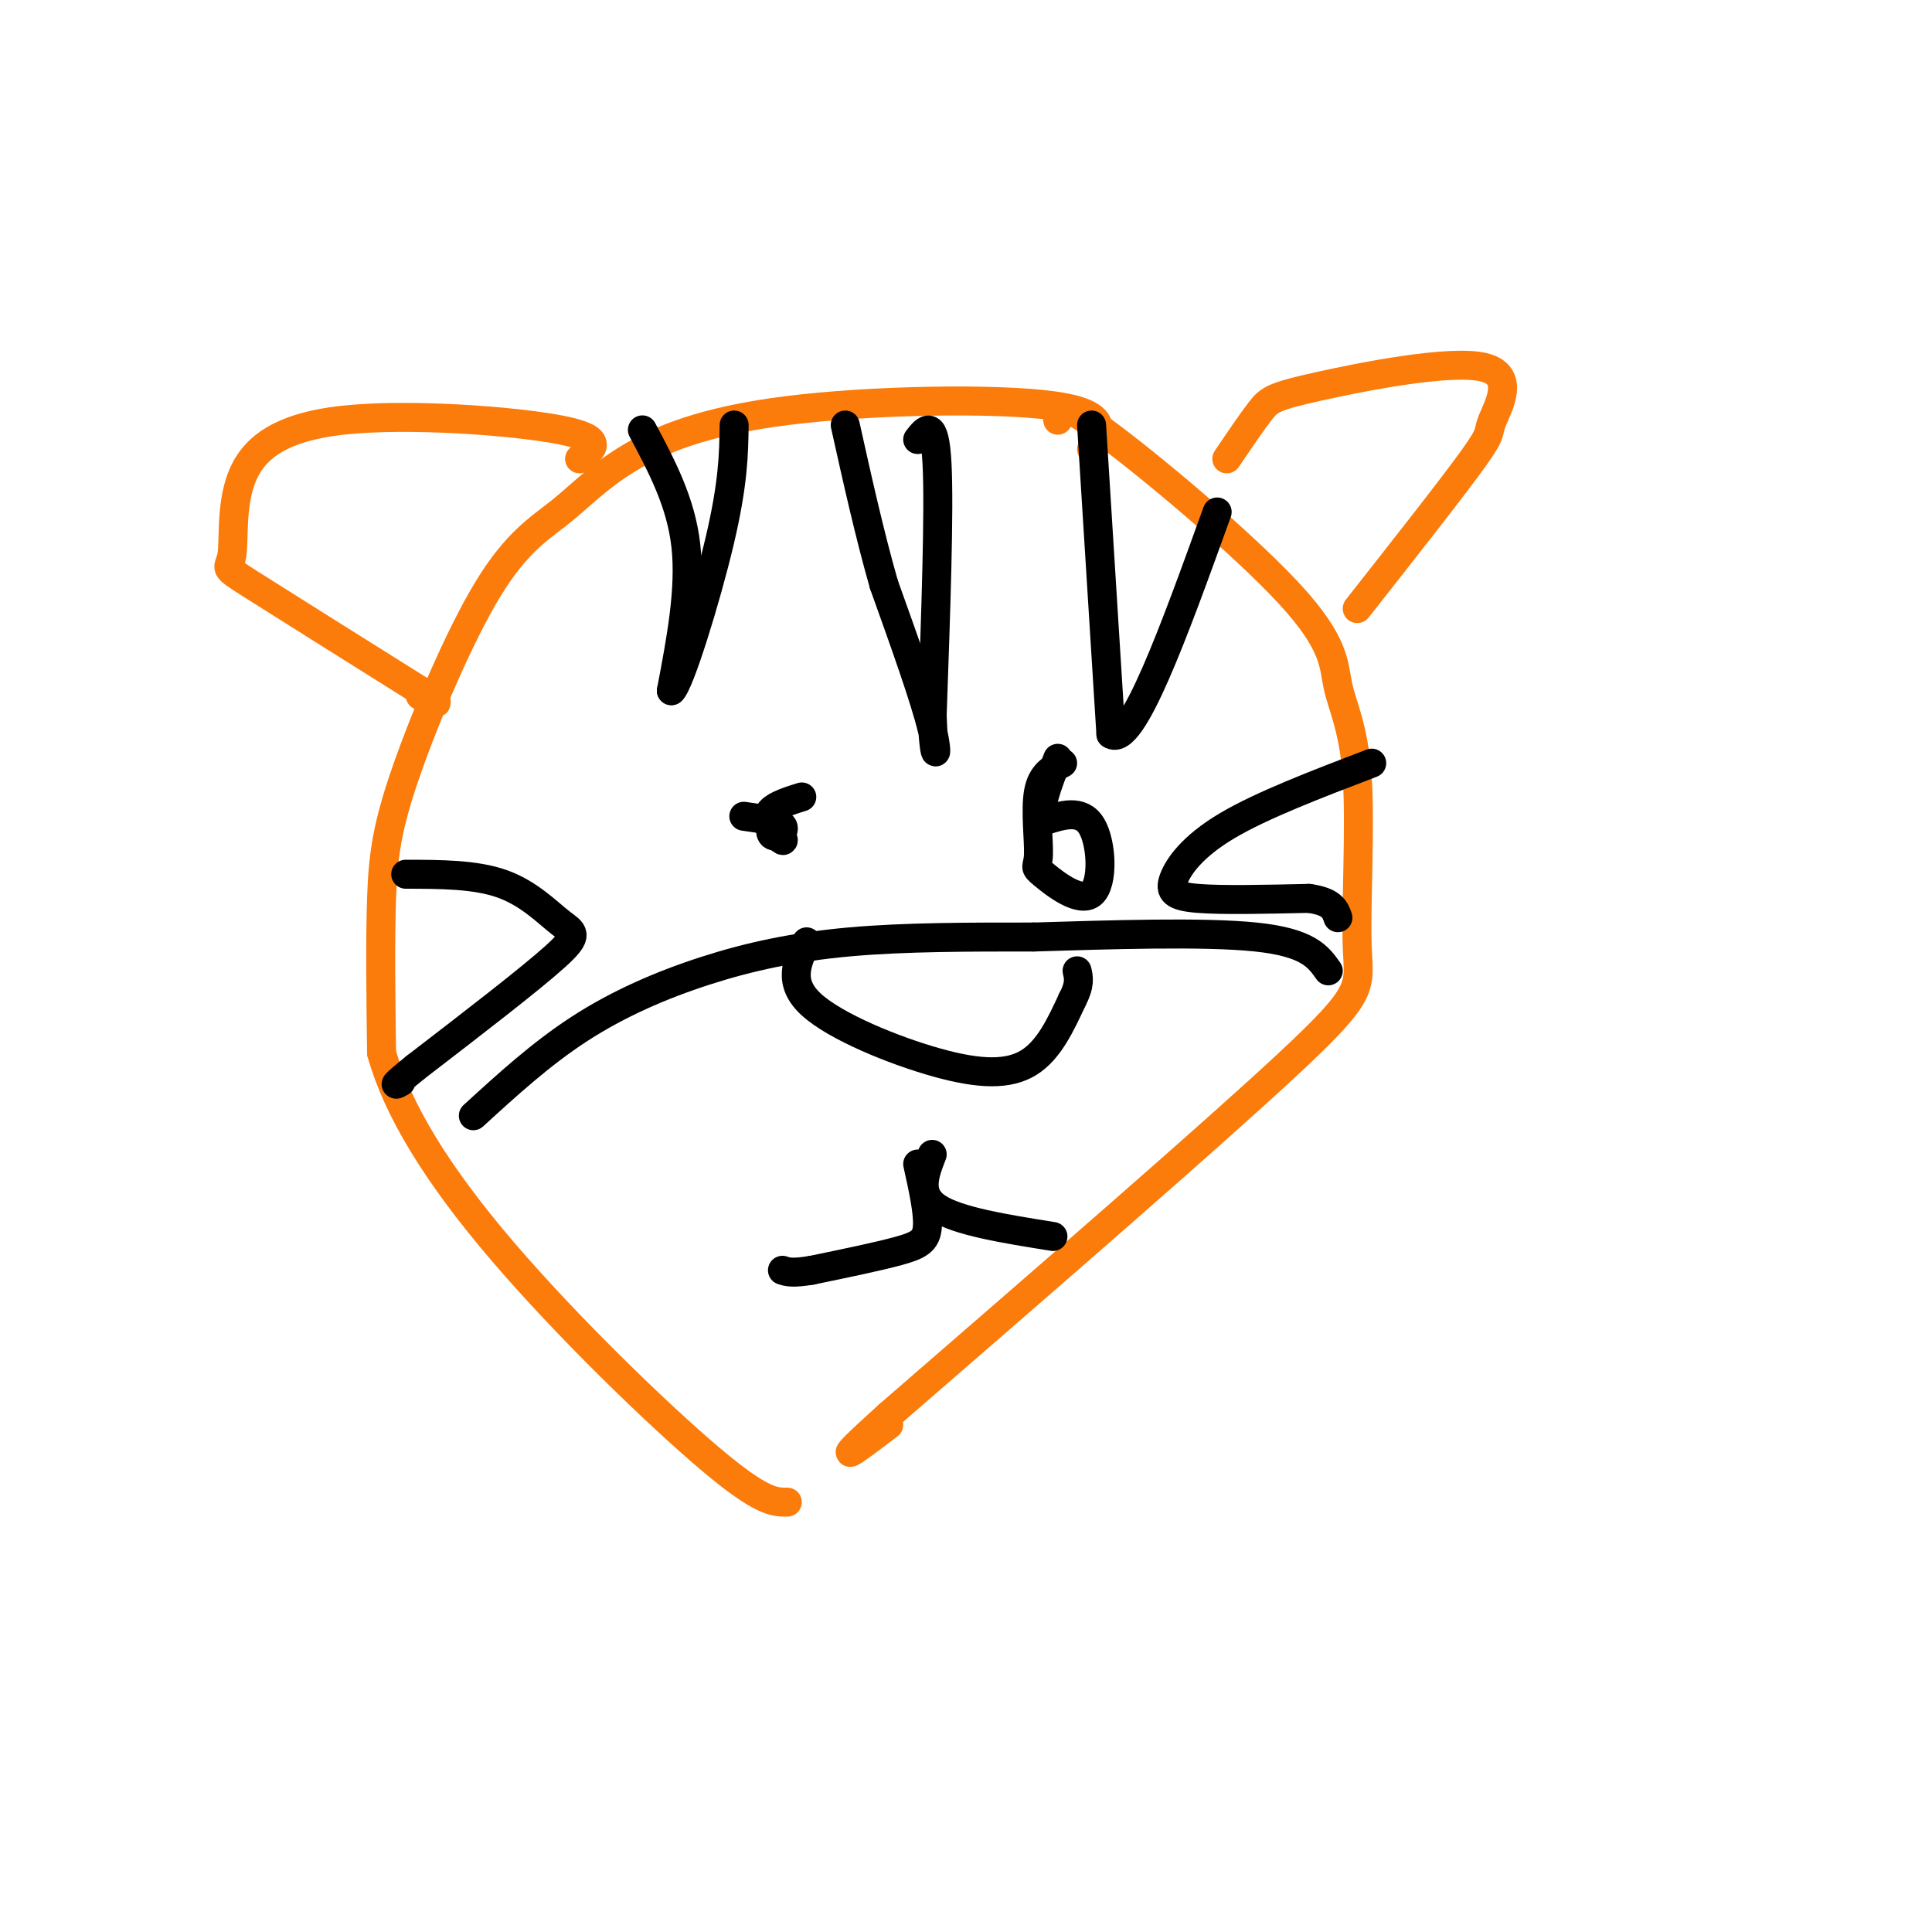<svg viewBox='0 0 400 400' version='1.1' xmlns='http://www.w3.org/2000/svg' xmlns:xlink='http://www.w3.org/1999/xlink'><g fill='none' stroke='rgb(251,123,11)' stroke-width='6' stroke-linecap='round' stroke-linejoin='round'><path d='M226,93c1.936,-3.687 3.873,-7.375 -8,-9c-11.873,-1.625 -37.555,-1.188 -55,1c-17.445,2.188 -26.654,6.128 -33,10c-6.346,3.872 -9.830,7.676 -14,11c-4.170,3.324 -9.025,6.169 -15,16c-5.975,9.831 -13.070,26.647 -17,38c-3.930,11.353 -4.694,17.244 -5,26c-0.306,8.756 -0.153,20.378 0,32'/><path d='M79,218c3.286,11.774 11.500,25.208 25,41c13.500,15.792 32.286,33.940 43,43c10.714,9.060 13.357,9.030 16,9'/><path d='M219,87c-0.343,-2.512 -0.687,-5.025 9,2c9.687,7.025 29.404,23.586 39,34c9.596,10.414 9.071,14.680 10,19c0.929,4.320 3.311,8.694 4,19c0.689,10.306 -0.314,26.544 0,35c0.314,8.456 1.947,9.130 -14,24c-15.947,14.870 -49.473,43.935 -83,73'/><path d='M184,293c-13.833,12.500 -6.917,7.250 0,2'/><path d='M254,95c2.617,-3.867 5.233,-7.734 7,-10c1.767,-2.266 2.683,-2.930 12,-5c9.317,-2.070 27.033,-5.544 34,-4c6.967,1.544 3.183,8.108 2,11c-1.183,2.892 0.233,2.112 -4,8c-4.233,5.888 -14.117,18.444 -24,31'/><path d='M120,95c2.778,-2.072 5.556,-4.144 -4,-6c-9.556,-1.856 -31.447,-3.497 -45,-2c-13.553,1.497 -18.767,6.133 -21,12c-2.233,5.867 -1.486,12.964 -2,16c-0.514,3.036 -2.290,2.010 4,6c6.290,3.990 20.645,12.995 35,22'/><path d='M87,143c5.833,3.833 2.917,2.417 0,1'/></g>
<g fill='none' stroke='rgb(0,0,0)' stroke-width='6' stroke-linecap='round' stroke-linejoin='round'><path d='M133,89c4.000,7.500 8.000,15.000 9,24c1.000,9.000 -1.000,19.500 -3,30'/><path d='M139,143c1.622,-1.156 7.178,-19.044 10,-31c2.822,-11.956 2.911,-17.978 3,-24'/><path d='M190,91c1.750,-2.250 3.500,-4.500 4,5c0.500,9.500 -0.250,30.750 -1,52'/><path d='M193,148c0.289,10.089 1.511,9.311 0,3c-1.511,-6.311 -5.756,-18.156 -10,-30'/><path d='M183,121c-3.000,-10.500 -5.500,-21.750 -8,-33'/><path d='M226,88c0.000,0.000 4.000,64.000 4,64'/><path d='M230,152c4.333,3.000 13.167,-21.500 22,-46'/><path d='M84,181c7.238,0.012 14.476,0.024 20,2c5.524,1.976 9.333,5.917 12,8c2.667,2.083 4.190,2.310 -1,7c-5.190,4.690 -17.095,13.845 -29,23'/><path d='M86,221c-5.333,4.333 -4.167,3.667 -3,3'/><path d='M284,158c-11.423,4.369 -22.845,8.738 -30,13c-7.155,4.262 -10.042,8.417 -11,11c-0.958,2.583 0.012,3.595 5,4c4.988,0.405 13.994,0.202 23,0'/><path d='M271,186c4.833,0.667 5.417,2.333 6,4'/><path d='M166,165c-3.333,1.044 -6.667,2.089 -7,4c-0.333,1.911 2.333,4.689 3,5c0.667,0.311 -0.667,-1.844 -2,-4'/><path d='M160,170c-0.524,0.155 -0.833,2.542 0,3c0.833,0.458 2.810,-1.012 2,-2c-0.810,-0.988 -4.405,-1.494 -8,-2'/><path d='M220,158c-2.160,1.123 -4.320,2.246 -5,6c-0.680,3.754 0.119,10.138 0,13c-0.119,2.862 -1.156,2.200 1,4c2.156,1.800 7.503,6.062 10,4c2.497,-2.062 2.142,-10.446 0,-14c-2.142,-3.554 -6.071,-2.277 -10,-1'/><path d='M216,170c-1.167,-2.333 0.917,-7.667 3,-13'/><path d='M98,231c7.024,-6.423 14.048,-12.845 22,-18c7.952,-5.155 16.833,-9.042 26,-12c9.167,-2.958 18.619,-4.988 30,-6c11.381,-1.012 24.690,-1.006 38,-1'/><path d='M214,194c15.467,-0.467 35.133,-1.133 46,0c10.867,1.133 12.933,4.067 15,7'/><path d='M167,195c-2.006,4.214 -4.012,8.429 1,13c5.012,4.571 17.042,9.500 26,12c8.958,2.500 14.845,2.571 19,0c4.155,-2.571 6.577,-7.786 9,-13'/><path d='M222,207c1.667,-3.167 1.333,-4.583 1,-6'/><path d='M190,241c1.111,5.022 2.222,10.044 2,13c-0.222,2.956 -1.778,3.844 -6,5c-4.222,1.156 -11.111,2.578 -18,4'/><path d='M168,263c-4.000,0.667 -5.000,0.333 -6,0'/><path d='M193,239c-1.583,4.083 -3.167,8.167 1,11c4.167,2.833 14.083,4.417 24,6'/></g>
</svg>